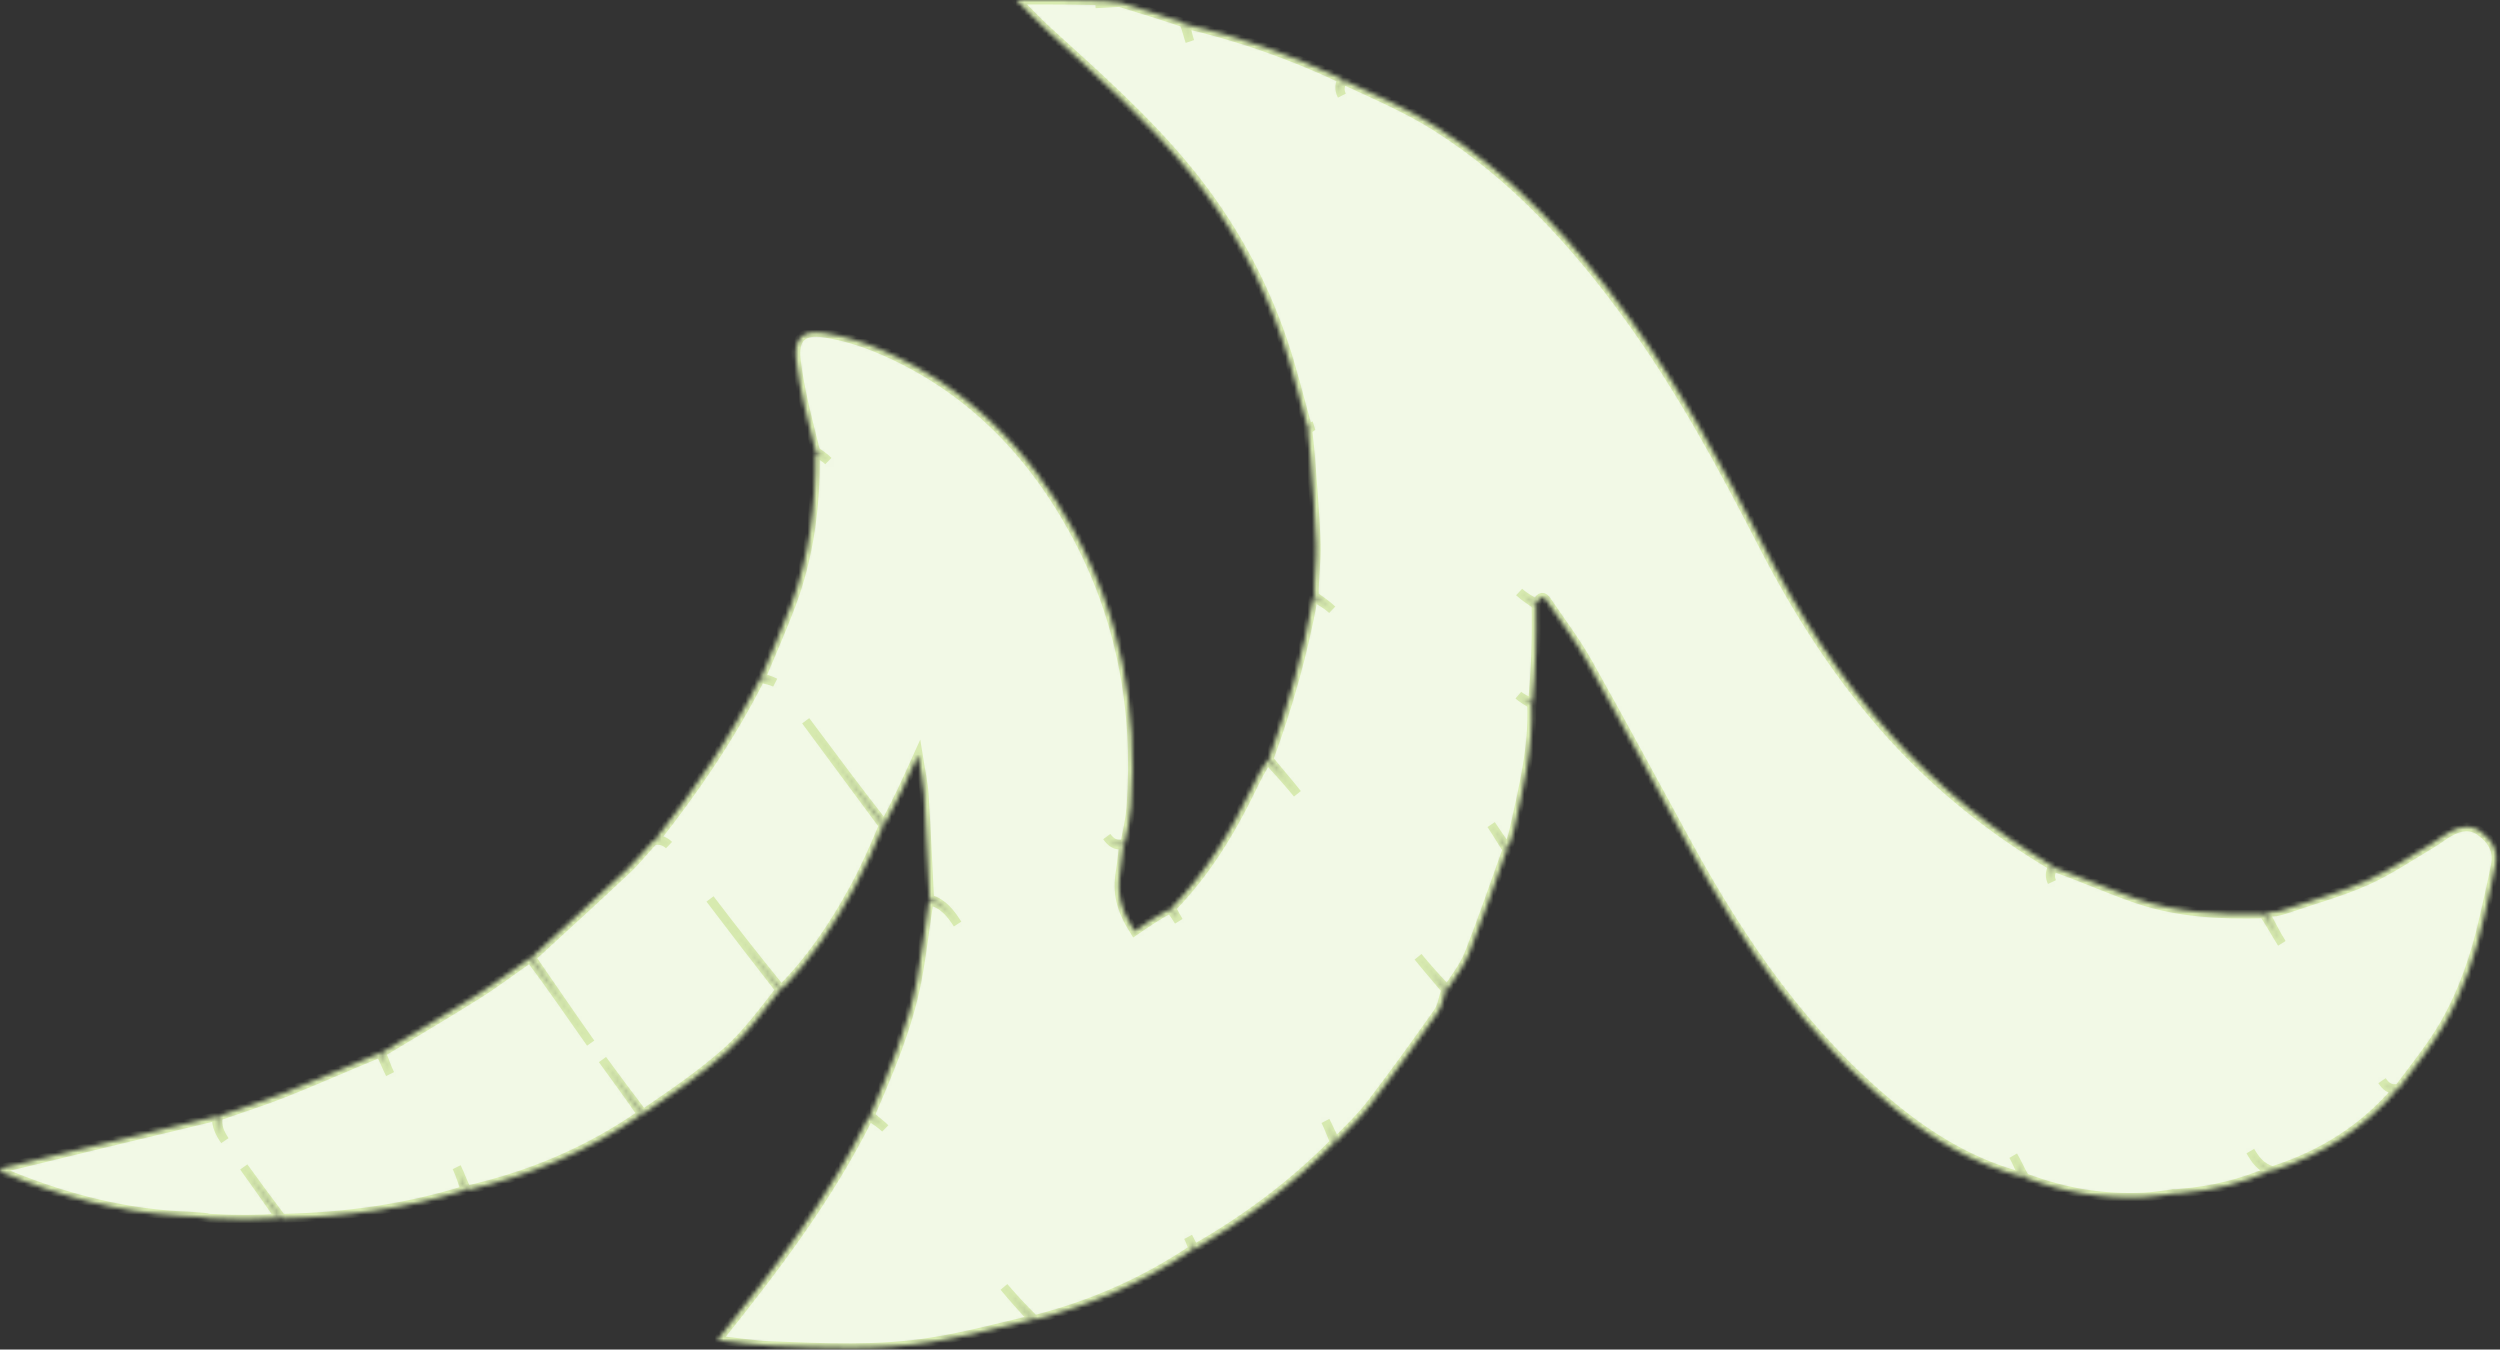 <svg width="565" height="305" viewBox="0 0 565 305" fill="none" xmlns="http://www.w3.org/2000/svg">
<rect x="0" y="0" width="565" height="305" fill="#333333" stroke="none"/>
<mask id="path-1-inside-1_2034_13929" fill="white">
<path d="M560.67 187.978C558.301 186.247 555.954 186.756 553.667 188.003C552.209 188.785 550.915 189.876 549.482 190.716C544.617 193.57 539.912 196.806 534.791 199.082C529.072 201.631 522.969 203.278 517.04 205.329C516.579 205.482 516.114 205.638 515.536 205.78C515.434 205.816 515.341 205.838 515.224 205.863C514.912 205.958 514.554 206.042 514.15 206.125C514.196 206.1 514.242 206.067 514.288 206.042C514.15 206.063 514.012 206.089 513.859 206.111C512.842 206.1 512.462 206.169 512.09 206.609C513.313 208.958 514.423 211.161 515.696 213.197C514.402 211.157 513.2 208.932 511.615 206.536C501.547 206.798 492.012 206.263 482.835 203.122C476.605 200.987 470.573 198.264 464.158 196.01C463.222 197.326 463.314 198.391 463.743 199.329C463.268 198.37 463.119 197.231 463.928 195.752C450.347 187.68 438.28 178.106 427.659 166.42C415.801 153.359 406.405 138.652 398.327 122.973C389.267 105.375 379.88 87.988 368.299 71.968C356.083 55.056 342.19 39.829 324.598 28.677C318.02 24.518 310.797 21.434 303.574 18.082C302.648 19.514 302.776 20.631 303.262 21.602C302.73 20.594 302.521 19.409 303.308 17.835C291.808 12.417 280.032 8.257 267.812 5.439C268.241 6.708 268.493 8.105 268.912 9.374C268.461 8.068 268.149 6.614 267.571 5.178C262.568 3.458 257.805 2.014 253.033 0.556C251.355 0.651 249.657 0.745 247.554 0.851C249.646 0.72 251.263 0.578 252.696 0.284C245.125 -8.66892e-08 237.902 0 229.707 0C232.469 2.738 234.583 5.014 236.873 7.097C247.898 17.122 259.075 26.972 268.589 38.633C277.94 50.104 285.081 62.856 289.89 76.949C292.12 83.468 293.716 90.22 295.599 96.871C296.028 96.692 296.592 96.303 296.939 96.205C296.581 96.325 296.014 96.798 295.588 97.307C295.773 99.594 296.049 101.43 296.177 103.266C296.652 109.844 297.262 116.421 297.45 123.01C297.567 126.871 296.975 130.758 297.035 134.67C298.492 135.75 299.925 136.685 301.081 137.801C299.914 136.71 298.446 135.845 296.84 135.027C294.539 147.742 291.131 159.664 286.762 171.565C288.971 174.314 291.166 176.826 293.212 179.397C291.145 176.848 288.9 174.361 286.486 171.776C285.007 173.816 284 175.946 282.971 178.055C278.174 187.938 272.546 197.242 264.745 205.231C265.369 206.358 265.866 207.329 266.397 208.205C265.844 207.34 265.298 206.405 264.444 205.398C261.472 206.972 258.93 208.729 256.387 210.47C253.174 205.398 252.401 201.678 253.185 196.959C253.508 194.955 253.681 192.93 253.926 190.916C252.018 191.283 250.979 190.276 250.135 189.08C251.015 190.239 252.1 191.188 254.181 190.607C254.841 187.632 255.419 184.967 255.614 182.277C257.199 160.221 253.302 139.292 242.668 119.926C232.544 101.474 218.409 87.322 199.165 79.065C195.098 77.312 190.729 75.949 186.371 75.273C181.354 74.502 179.332 76.4 179.967 81.577C180.822 88.417 182.602 95.136 184.325 101.939C185.41 102.71 186.407 103.386 187.204 104.19C186.407 103.419 185.403 102.826 184.268 102.412C184.407 114.487 182.892 125.817 178.815 136.696C176.747 142.208 174.329 147.585 172.077 153.039C173.049 153.49 174.251 153.774 175.187 154.272C174.24 153.799 172.992 153.585 171.857 153.323C165.109 166.598 156.982 178.495 148.035 189.825C149.411 189.705 150.358 190.17 151.191 190.985C150.326 190.178 149.319 189.752 147.734 189.978C145.549 192.254 143.805 194.53 141.748 196.461C134.592 203.18 127.337 209.779 120.11 216.419C124.561 222.865 128.965 229.348 133.493 235.748C128.961 229.348 124.557 222.865 119.798 216.55C115.66 219.382 111.94 222.251 107.987 224.738C100.799 229.254 93.48 233.555 86.211 237.94C86.891 239.518 87.402 241.224 88.154 242.74C87.381 241.224 86.803 239.529 85.852 237.987C78.537 240.987 71.612 244.067 64.598 246.863C59.58 248.866 54.413 250.488 49.318 252.292C48.924 254.495 49.758 256.189 50.821 257.778C49.712 256.189 48.8 254.484 48.914 252.292C32.35 256.226 16.195 260.16 0 264.109C0.22 264.439 0.348 264.854 0.589 264.963C13.383 270.308 26.581 273.948 40.453 274.74C41.655 274.787 42.857 274.835 44.222 274.955C44.407 274.966 44.605 274.98 44.8 275.002C45.481 275.038 46.187 275.107 46.938 275.217C46.846 275.227 46.754 275.227 46.662 275.227C46.903 275.264 47.148 275.3 47.403 275.333C53.183 275.664 58.211 275.642 63.215 275.275C60.498 271.282 57.772 267.501 55.091 263.73C57.796 267.486 60.605 271.29 63.665 275.344C78.019 275.035 91.718 273.151 105.136 268.966C104.465 267.105 103.958 265.327 103.207 263.789C103.98 265.33 104.558 267.108 105.519 268.981C119.805 265.697 132.947 260.2 145 251.808C142.053 247.528 139.071 243.5 136.16 239.46C139.096 243.503 142.124 247.517 145.337 251.739C151.915 247.27 158.421 242.863 164.258 237.66C168.811 233.584 172.52 228.523 176.265 223.723C170.879 216.8 165.62 209.987 160.464 203.162C165.652 209.987 170.981 216.779 176.563 223.629C183.392 216.742 188.513 209.005 192.974 200.838C195.481 196.264 197.598 191.476 199.619 186.582C193.665 178.604 187.889 170.7 182.088 162.893C187.914 170.692 193.736 178.55 199.885 186.371C202.672 181.346 204.924 176.346 207.512 170.609C208.066 174.139 208.679 176.761 208.853 179.415C209.36 187.331 209.686 195.25 210.09 203.165C213.154 204.053 214.863 206.401 216.413 208.83C214.842 206.438 213.119 204.184 209.977 203.605C209.005 209.874 208.371 215.764 207.261 221.549C205.215 232.264 200.917 242.183 196.651 252.102C197.761 253.099 199.02 253.975 200.073 255.019C199.009 253.986 197.704 253.157 196.41 252.339C187.222 270.802 175.038 286.768 162.131 302.872C166.776 303.37 170.535 303.999 174.311 304.141C186.399 304.603 198.537 305.206 210.544 303.276C218.345 302.032 226.008 299.97 233.395 298.229C231.129 295.738 228.934 293.324 226.898 290.844C228.991 293.309 231.257 295.738 233.799 298.24C247.008 294.862 258.706 289.612 269.653 282.3C269.238 281.245 268.936 280.332 268.522 279.54C268.951 280.322 269.319 281.234 269.979 282.219C281.652 275.558 292.241 267.654 301.623 258.127C300.897 256.564 300.34 254.869 299.556 253.339C300.365 254.855 300.978 256.538 301.925 258.033C304.804 255.106 307.599 252.452 309.911 249.415C315.066 242.66 320.045 235.773 324.935 228.817C325.928 227.407 326.158 225.429 326.736 223.698C324.669 221.196 322.517 218.768 320.485 216.233C322.541 218.757 324.761 221.185 327.073 223.629C328.992 220.807 330.945 218.226 332.091 215.299C335.108 207.609 337.779 199.773 340.573 191.999C339.371 190.127 338.24 188.207 337.002 186.36C338.25 188.196 339.442 190.058 340.828 191.716C341.442 190.127 341.867 188.858 342.158 187.545C344.225 178.193 346.562 168.878 346.158 159.152C345.037 158.439 343.995 157.846 343.154 157.112C344.009 157.824 345.083 158.344 346.346 158.77C347.087 151.185 347.282 143.931 347.144 136.656C345.757 135.659 344.406 134.819 343.328 133.798C344.413 134.794 345.778 135.576 347.222 136.336C348.158 134.547 348.874 134.699 349.626 135.838C352.736 140.448 356.122 144.891 358.849 149.727C366.537 163.38 373.944 177.197 381.48 190.945C393.813 213.474 408.234 234.297 428.173 250.532C436.875 257.607 446.425 263.247 457.229 265.985C456.456 264.254 455.808 262.618 454.988 261.185C455.832 262.632 456.538 264.279 457.602 266.127C466.594 269.563 475.435 270.984 484.53 270.548C486.761 270.428 488.991 270.072 491.222 269.777C491.083 269.777 490.934 269.777 490.792 269.766C491.012 269.766 491.243 269.755 491.473 269.741C491.402 269.752 491.324 269.766 491.253 269.777C491.682 269.766 492.133 269.741 492.604 269.683C500.037 269.137 506.764 267.395 513.224 264.599C510.877 263.876 509.664 262.051 508.579 260.156C509.71 262.054 511.005 263.876 513.607 264.589C524.887 260.963 534.32 255.026 541.866 246.089C540.039 246.445 539.114 245.401 538.341 244.241C539.139 245.39 540.132 246.398 542.178 245.925C545.841 241.005 549.55 236.468 552.454 231.421C556.741 223.952 559.503 215.753 561.401 207.281C562.291 203.322 563.237 199.388 563.989 195.395C564.578 192.232 563.202 189.836 560.684 188L560.67 187.978Z"/>
</mask>
<path d="M560.67 187.978C558.301 186.247 555.954 186.756 553.667 188.003C552.209 188.785 550.915 189.876 549.482 190.716C544.617 193.57 539.912 196.806 534.791 199.082C529.072 201.631 522.969 203.278 517.04 205.329C516.579 205.482 516.114 205.638 515.536 205.78C515.434 205.816 515.341 205.838 515.224 205.863C514.912 205.958 514.554 206.042 514.15 206.125C514.196 206.1 514.242 206.067 514.288 206.042C514.15 206.063 514.012 206.089 513.859 206.111C512.842 206.1 512.462 206.169 512.09 206.609C513.313 208.958 514.423 211.161 515.696 213.197C514.402 211.157 513.2 208.932 511.615 206.536C501.547 206.798 492.012 206.263 482.835 203.122C476.605 200.987 470.573 198.264 464.158 196.01C463.222 197.326 463.314 198.391 463.743 199.329C463.268 198.37 463.119 197.231 463.928 195.752C450.347 187.68 438.28 178.106 427.659 166.42C415.801 153.359 406.405 138.652 398.327 122.973C389.267 105.375 379.88 87.988 368.299 71.968C356.083 55.056 342.19 39.829 324.598 28.677C318.02 24.518 310.797 21.434 303.574 18.082C302.648 19.514 302.776 20.631 303.262 21.602C302.73 20.594 302.521 19.409 303.308 17.835C291.808 12.417 280.032 8.257 267.812 5.439C268.241 6.708 268.493 8.105 268.912 9.374C268.461 8.068 268.149 6.614 267.571 5.178C262.568 3.458 257.805 2.014 253.033 0.556C251.355 0.651 249.657 0.745 247.554 0.851C249.646 0.72 251.263 0.578 252.696 0.284C245.125 -8.66892e-08 237.902 0 229.707 0C232.469 2.738 234.583 5.014 236.873 7.097C247.898 17.122 259.075 26.972 268.589 38.633C277.94 50.104 285.081 62.856 289.89 76.949C292.12 83.468 293.716 90.22 295.599 96.871C296.028 96.692 296.592 96.303 296.939 96.205C296.581 96.325 296.014 96.798 295.588 97.307C295.773 99.594 296.049 101.43 296.177 103.266C296.652 109.844 297.262 116.421 297.45 123.01C297.567 126.871 296.975 130.758 297.035 134.67C298.492 135.75 299.925 136.685 301.081 137.801C299.914 136.71 298.446 135.845 296.84 135.027C294.539 147.742 291.131 159.664 286.762 171.565C288.971 174.314 291.166 176.826 293.212 179.397C291.145 176.848 288.9 174.361 286.486 171.776C285.007 173.816 284 175.946 282.971 178.055C278.174 187.938 272.546 197.242 264.745 205.231C265.369 206.358 265.866 207.329 266.397 208.205C265.844 207.34 265.298 206.405 264.444 205.398C261.472 206.972 258.93 208.729 256.387 210.47C253.174 205.398 252.401 201.678 253.185 196.959C253.508 194.955 253.681 192.93 253.926 190.916C252.018 191.283 250.979 190.276 250.135 189.08C251.015 190.239 252.1 191.188 254.181 190.607C254.841 187.632 255.419 184.967 255.614 182.277C257.199 160.221 253.302 139.292 242.668 119.926C232.544 101.474 218.409 87.322 199.165 79.065C195.098 77.312 190.729 75.949 186.371 75.273C181.354 74.502 179.332 76.4 179.967 81.577C180.822 88.417 182.602 95.136 184.325 101.939C185.41 102.71 186.407 103.386 187.204 104.19C186.407 103.419 185.403 102.826 184.268 102.412C184.407 114.487 182.892 125.817 178.815 136.696C176.747 142.208 174.329 147.585 172.077 153.039C173.049 153.49 174.251 153.774 175.187 154.272C174.24 153.799 172.992 153.585 171.857 153.323C165.109 166.598 156.982 178.495 148.035 189.825C149.411 189.705 150.358 190.17 151.191 190.985C150.326 190.178 149.319 189.752 147.734 189.978C145.549 192.254 143.805 194.53 141.748 196.461C134.592 203.18 127.337 209.779 120.11 216.419C124.561 222.865 128.965 229.348 133.493 235.748C128.961 229.348 124.557 222.865 119.798 216.55C115.66 219.382 111.94 222.251 107.987 224.738C100.799 229.254 93.48 233.555 86.211 237.94C86.891 239.518 87.402 241.224 88.154 242.74C87.381 241.224 86.803 239.529 85.852 237.987C78.537 240.987 71.612 244.067 64.598 246.863C59.58 248.866 54.413 250.488 49.318 252.292C48.924 254.495 49.758 256.189 50.821 257.778C49.712 256.189 48.8 254.484 48.914 252.292C32.35 256.226 16.195 260.16 0 264.109C0.22 264.439 0.348 264.854 0.589 264.963C13.383 270.308 26.581 273.948 40.453 274.74C41.655 274.787 42.857 274.835 44.222 274.955C44.407 274.966 44.605 274.98 44.8 275.002C45.481 275.038 46.187 275.107 46.938 275.217C46.846 275.227 46.754 275.227 46.662 275.227C46.903 275.264 47.148 275.3 47.403 275.333C53.183 275.664 58.211 275.642 63.215 275.275C60.498 271.282 57.772 267.501 55.091 263.73C57.796 267.486 60.605 271.29 63.665 275.344C78.019 275.035 91.718 273.151 105.136 268.966C104.465 267.105 103.958 265.327 103.207 263.789C103.98 265.33 104.558 267.108 105.519 268.981C119.805 265.697 132.947 260.2 145 251.808C142.053 247.528 139.071 243.5 136.16 239.46C139.096 243.503 142.124 247.517 145.337 251.739C151.915 247.27 158.421 242.863 164.258 237.66C168.811 233.584 172.52 228.523 176.265 223.723C170.879 216.8 165.62 209.987 160.464 203.162C165.652 209.987 170.981 216.779 176.563 223.629C183.392 216.742 188.513 209.005 192.974 200.838C195.481 196.264 197.598 191.476 199.619 186.582C193.665 178.604 187.889 170.7 182.088 162.893C187.914 170.692 193.736 178.55 199.885 186.371C202.672 181.346 204.924 176.346 207.512 170.609C208.066 174.139 208.679 176.761 208.853 179.415C209.36 187.331 209.686 195.25 210.09 203.165C213.154 204.053 214.863 206.401 216.413 208.83C214.842 206.438 213.119 204.184 209.977 203.605C209.005 209.874 208.371 215.764 207.261 221.549C205.215 232.264 200.917 242.183 196.651 252.102C197.761 253.099 199.02 253.975 200.073 255.019C199.009 253.986 197.704 253.157 196.41 252.339C187.222 270.802 175.038 286.768 162.131 302.872C166.776 303.37 170.535 303.999 174.311 304.141C186.399 304.603 198.537 305.206 210.544 303.276C218.345 302.032 226.008 299.97 233.395 298.229C231.129 295.738 228.934 293.324 226.898 290.844C228.991 293.309 231.257 295.738 233.799 298.24C247.008 294.862 258.706 289.612 269.653 282.3C269.238 281.245 268.936 280.332 268.522 279.54C268.951 280.322 269.319 281.234 269.979 282.219C281.652 275.558 292.241 267.654 301.623 258.127C300.897 256.564 300.34 254.869 299.556 253.339C300.365 254.855 300.978 256.538 301.925 258.033C304.804 255.106 307.599 252.452 309.911 249.415C315.066 242.66 320.045 235.773 324.935 228.817C325.928 227.407 326.158 225.429 326.736 223.698C324.669 221.196 322.517 218.768 320.485 216.233C322.541 218.757 324.761 221.185 327.073 223.629C328.992 220.807 330.945 218.226 332.091 215.299C335.108 207.609 337.779 199.773 340.573 191.999C339.371 190.127 338.24 188.207 337.002 186.36C338.25 188.196 339.442 190.058 340.828 191.716C341.442 190.127 341.867 188.858 342.158 187.545C344.225 178.193 346.562 168.878 346.158 159.152C345.037 158.439 343.995 157.846 343.154 157.112C344.009 157.824 345.083 158.344 346.346 158.77C347.087 151.185 347.282 143.931 347.144 136.656C345.757 135.659 344.406 134.819 343.328 133.798C344.413 134.794 345.778 135.576 347.222 136.336C348.158 134.547 348.874 134.699 349.626 135.838C352.736 140.448 356.122 144.891 358.849 149.727C366.537 163.38 373.944 177.197 381.48 190.945C393.813 213.474 408.234 234.297 428.173 250.532C436.875 257.607 446.425 263.247 457.229 265.985C456.456 264.254 455.808 262.618 454.988 261.185C455.832 262.632 456.538 264.279 457.602 266.127C466.594 269.563 475.435 270.984 484.53 270.548C486.761 270.428 488.991 270.072 491.222 269.777C491.083 269.777 490.934 269.777 490.792 269.766C491.012 269.766 491.243 269.755 491.473 269.741C491.402 269.752 491.324 269.766 491.253 269.777C491.682 269.766 492.133 269.741 492.604 269.683C500.037 269.137 506.764 267.395 513.224 264.599C510.877 263.876 509.664 262.051 508.579 260.156C509.71 262.054 511.005 263.876 513.607 264.589C524.887 260.963 534.32 255.026 541.866 246.089C540.039 246.445 539.114 245.401 538.341 244.241C539.139 245.39 540.132 246.398 542.178 245.925C545.841 241.005 549.55 236.468 552.454 231.421C556.741 223.952 559.503 215.753 561.401 207.281C562.291 203.322 563.237 199.388 563.989 195.395C564.578 192.232 563.202 189.836 560.684 188L560.67 187.978Z" fill="#F2F9E6" stroke="#D8EBB0" stroke-width="2" mask="url(#path-1-inside-1_2034_13929)"/>
</svg>

